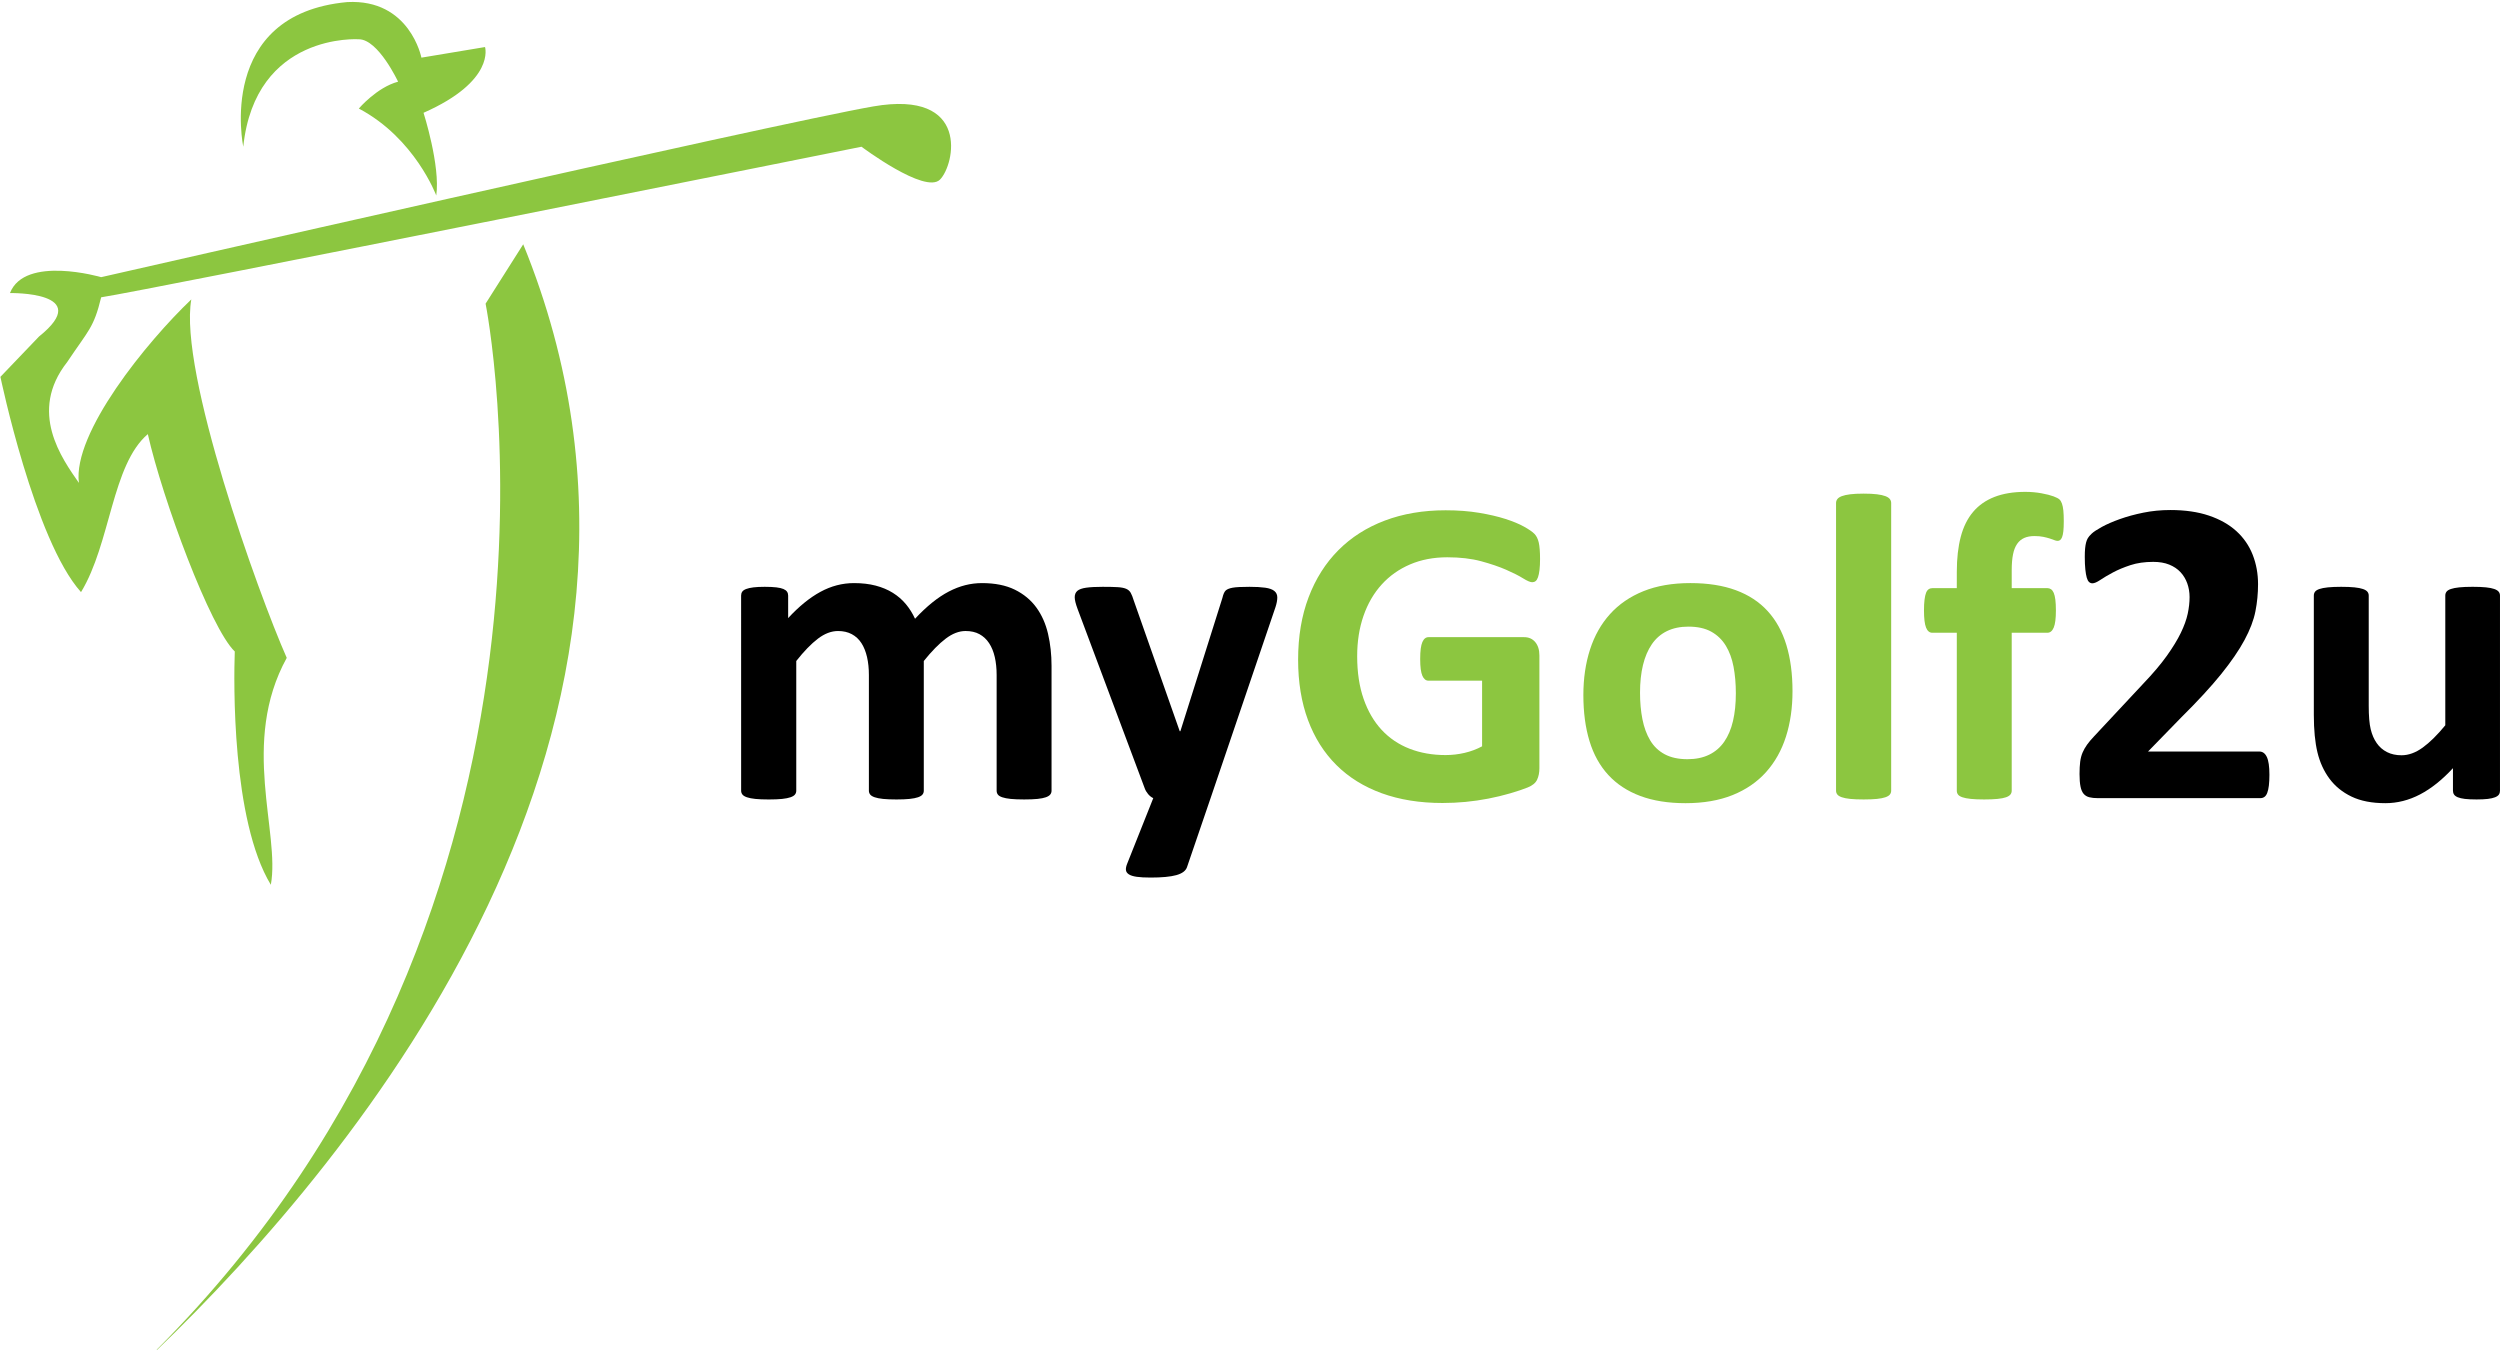 <?xml version="1.0" encoding="utf-8"?>
<!-- Generator: Adobe Illustrator 15.0.0, SVG Export Plug-In . SVG Version: 6.00 Build 0)  -->
<!DOCTYPE svg PUBLIC "-//W3C//DTD SVG 1.1//EN" "http://www.w3.org/Graphics/SVG/1.1/DTD/svg11.dtd">
<svg version="1.1" id="Layer_1" xmlns="http://www.w3.org/2000/svg" xmlns:xlink="http://www.w3.org/1999/xlink" x="0px" y="0px"
	 width="519.926px" height="282px" viewBox="0 0 519.926 282" enable-background="new 0 0 519.926 282" xml:space="preserve">
<g>
	<defs>
		<rect id="SVGID_1_" x="-474" y="-383" width="1440" height="1024"/>
	</defs>
	<clipPath id="SVGID_2_">
		<use xlink:href="#SVGID_1_"  overflow="visible"/>
	</clipPath>
	<path clip-path="url(#SVGID_2_)" d="M218.69,164.444c0,0.303-0.091,0.568-0.273,0.797c-0.182,0.227-0.485,0.416-0.91,0.567
		c-0.425,0.152-1,0.266-1.729,0.343c-0.728,0.073-1.653,0.112-2.775,0.112c-1.153,0-2.092-0.039-2.821-0.112
		c-0.728-0.077-1.312-0.19-1.751-0.343c-0.44-0.151-0.744-0.341-0.911-0.567c-0.166-0.229-0.25-0.494-0.25-0.797v-24.068
		c0-1.365-0.129-2.609-0.386-3.731c-0.258-1.121-0.653-2.085-1.184-2.889c-0.53-0.803-1.198-1.425-2.001-1.866
		c-0.804-0.438-1.767-0.658-2.889-0.658c-1.365,0-2.745,0.53-4.14,1.592c-1.396,1.062-2.912,2.608-4.55,4.641v26.98
		c0,0.303-0.091,0.568-0.273,0.797c-0.182,0.227-0.493,0.416-0.933,0.567c-0.439,0.152-1.023,0.266-1.751,0.343
		c-0.729,0.073-1.639,0.112-2.73,0.112c-1.122,0-2.048-0.039-2.776-0.112c-0.727-0.077-1.312-0.19-1.751-0.343
		c-0.441-0.151-0.751-0.341-0.933-0.567c-0.182-0.229-0.273-0.494-0.273-0.797v-24.068c0-1.365-0.129-2.609-0.387-3.731
		c-0.258-1.121-0.645-2.085-1.16-2.889c-0.516-0.803-1.182-1.425-2.002-1.866c-0.819-0.438-1.774-0.658-2.866-0.658
		c-1.395,0-2.791,0.53-4.185,1.592c-1.396,1.062-2.897,2.608-4.504,4.641v26.98c0,0.303-0.092,0.568-0.274,0.797
		c-0.181,0.227-0.493,0.416-0.933,0.567c-0.44,0.152-1.023,0.266-1.751,0.343c-0.728,0.073-1.654,0.112-2.775,0.112
		c-1.123,0-2.048-0.039-2.775-0.112c-0.729-0.077-1.313-0.19-1.752-0.343c-0.44-0.151-0.751-0.341-0.933-0.567
		c-0.182-0.229-0.273-0.494-0.273-0.797V123.86c0-0.303,0.075-0.569,0.228-0.796c0.151-0.228,0.424-0.417,0.818-0.569
		c0.394-0.151,0.902-0.265,1.525-0.341c0.621-0.075,1.402-0.114,2.342-0.114c0.971,0,1.775,0.039,2.412,0.114
		c0.637,0.076,1.129,0.19,1.479,0.341c0.349,0.152,0.599,0.341,0.75,0.569c0.152,0.227,0.228,0.493,0.228,0.796v4.686
		c2.244-2.426,4.481-4.246,6.711-5.459c2.229-1.213,4.557-1.82,6.983-1.82c1.668,0,3.169,0.175,4.504,0.523
		c1.335,0.349,2.526,0.849,3.572,1.501c1.047,0.653,1.949,1.434,2.707,2.344c0.758,0.909,1.395,1.926,1.911,3.048
		c1.213-1.304,2.404-2.426,3.572-3.367c1.167-0.939,2.32-1.706,3.457-2.297c1.138-0.592,2.275-1.031,3.412-1.32
		c1.138-0.288,2.299-0.432,3.481-0.432c2.7,0,4.974,0.455,6.825,1.365c1.85,0.91,3.344,2.146,4.481,3.708s1.949,3.391,2.434,5.482
		c0.485,2.093,0.728,4.308,0.728,6.643V164.444z"/>
	<path clip-path="url(#SVGID_2_)" d="M251.766,165.991l-4.914,14.377c-0.272,0.758-1.016,1.304-2.228,1.638
		c-1.214,0.333-2.989,0.501-5.324,0.501c-1.213,0-2.184-0.054-2.912-0.16c-0.727-0.105-1.274-0.279-1.637-0.522
		c-0.364-0.243-0.562-0.546-0.592-0.91s0.06-0.804,0.273-1.319l5.414-13.604c-0.394-0.183-0.75-0.462-1.07-0.842
		c-0.318-0.38-0.553-0.78-0.705-1.205l-13.967-37.308c-0.395-1.062-0.592-1.873-0.592-2.434c0-0.562,0.182-1.001,0.547-1.32
		c0.364-0.318,0.978-0.538,1.842-0.66c0.865-0.121,2.009-0.182,3.435-0.182c1.304,0,2.336,0.023,3.094,0.069
		c0.758,0.045,1.349,0.159,1.774,0.341c0.425,0.182,0.744,0.463,0.956,0.841c0.211,0.38,0.424,0.918,0.637,1.616l9.554,27.162h0.136
		l8.736-27.708c0.182-0.788,0.416-1.312,0.705-1.57c0.288-0.257,0.766-0.447,1.434-0.569c0.666-0.121,1.834-0.182,3.502-0.182
		c1.305,0,2.39,0.061,3.254,0.182c0.864,0.122,1.502,0.35,1.91,0.683c0.41,0.334,0.615,0.781,0.615,1.342
		c0,0.562-0.121,1.221-0.364,1.979L251.766,165.991z"/>
	<path clip-path="url(#SVGID_2_)" fill="#8CC640" d="M320.285,116.263c0,0.88-0.038,1.638-0.113,2.275
		c-0.077,0.637-0.183,1.145-0.319,1.524c-0.136,0.38-0.304,0.645-0.501,0.796c-0.197,0.152-0.432,0.228-0.705,0.228
		c-0.394,0-1.032-0.274-1.911-0.82c-0.879-0.545-2.047-1.137-3.503-1.774c-1.456-0.637-3.192-1.228-5.21-1.774
		c-2.017-0.546-4.359-0.819-7.028-0.819c-2.853,0-5.431,0.494-7.734,1.479c-2.306,0.985-4.276,2.381-5.915,4.185
		c-1.638,1.805-2.897,3.974-3.776,6.506c-0.88,2.533-1.318,5.331-1.318,8.396c0,3.365,0.446,6.331,1.342,8.895
		c0.894,2.563,2.145,4.709,3.753,6.438s3.541,3.033,5.801,3.913c2.259,0.88,4.754,1.319,7.484,1.319
		c1.335,0,2.653-0.151,3.958-0.455c1.304-0.304,2.517-0.759,3.64-1.364v-13.65h-11.146c-0.547,0-0.972-0.341-1.274-1.024
		c-0.304-0.682-0.455-1.842-0.455-3.479c0-0.85,0.037-1.563,0.113-2.138c0.076-0.576,0.188-1.039,0.342-1.389
		c0.151-0.348,0.334-0.605,0.545-0.772c0.213-0.167,0.455-0.25,0.729-0.25h19.882c0.484,0,0.917,0.083,1.296,0.25
		c0.38,0.167,0.712,0.417,1.001,0.75c0.288,0.334,0.508,0.735,0.66,1.206c0.15,0.47,0.227,1.009,0.227,1.614v23.432
		c0,0.91-0.158,1.707-0.477,2.389c-0.319,0.683-0.972,1.221-1.956,1.615c-0.987,0.395-2.207,0.805-3.663,1.229
		s-2.965,0.789-4.527,1.091c-1.563,0.304-3.139,0.531-4.731,0.684c-1.592,0.151-3.192,0.227-4.799,0.227
		c-4.702,0-8.911-0.674-12.627-2.024c-3.716-1.35-6.862-3.305-9.44-5.868s-4.549-5.688-5.914-9.373
		c-1.365-3.685-2.047-7.863-2.047-12.535c0-4.822,0.727-9.152,2.184-12.989c1.455-3.837,3.518-7.098,6.188-9.782
		c2.668-2.684,5.891-4.738,9.668-6.165c3.775-1.425,7.984-2.138,12.625-2.138c2.548,0,4.868,0.175,6.961,0.523
		c2.093,0.349,3.92,0.774,5.482,1.274c1.563,0.501,2.859,1.039,3.891,1.615c1.031,0.577,1.751,1.077,2.161,1.502
		c0.41,0.425,0.705,1.023,0.887,1.797C320.193,113.601,320.285,114.747,320.285,116.263"/>
	<path clip-path="url(#SVGID_2_)" fill="#8CC640" d="M372.788,143.743c0,3.457-0.455,6.612-1.365,9.463
		c-0.91,2.853-2.29,5.309-4.139,7.371c-1.851,2.063-4.172,3.655-6.961,4.777c-2.791,1.12-6.052,1.684-9.783,1.684
		c-3.61,0-6.749-0.502-9.418-1.502c-2.668-1.001-4.883-2.457-6.642-4.367c-1.76-1.912-3.064-4.262-3.913-7.053
		c-0.85-2.791-1.273-5.976-1.273-9.555c0-3.457,0.462-6.619,1.387-9.486c0.926-2.866,2.313-5.323,4.163-7.37
		c1.851-2.048,4.163-3.632,6.938-4.755c2.776-1.121,6.029-1.683,9.76-1.683c3.639,0,6.793,0.493,9.463,1.479
		c2.669,0.985,4.875,2.434,6.619,4.344c1.744,1.911,3.041,4.262,3.891,7.052C372.364,136.935,372.788,140.133,372.788,143.743
		 M361.005,144.198c0-2.002-0.16-3.845-0.478-5.529c-0.319-1.683-0.857-3.146-1.615-4.39c-0.759-1.243-1.767-2.214-3.026-2.912
		c-1.258-0.697-2.844-1.046-4.754-1.046c-1.698,0-3.184,0.311-4.459,0.932c-1.273,0.623-2.319,1.533-3.139,2.73
		c-0.819,1.198-1.433,2.639-1.842,4.321c-0.41,1.685-0.615,3.604-0.615,5.757c0,2.002,0.167,3.844,0.5,5.527
		c0.334,1.684,0.872,3.148,1.616,4.391c0.743,1.244,1.751,2.207,3.024,2.889c1.275,0.683,2.852,1.025,4.732,1.025
		c1.729,0,3.23-0.313,4.504-0.934c1.274-0.621,2.321-1.523,3.139-2.707c0.82-1.184,1.427-2.616,1.82-4.3
		C360.807,148.271,361.005,146.353,361.005,144.198"/>
	<path clip-path="url(#SVGID_2_)" fill="#8CC640" d="M393.308,164.444c0,0.303-0.092,0.568-0.273,0.797
		c-0.182,0.227-0.493,0.416-0.933,0.567c-0.439,0.152-1.022,0.266-1.752,0.343c-0.728,0.073-1.652,0.112-2.774,0.112
		c-1.123,0-2.047-0.039-2.775-0.112c-0.729-0.077-1.313-0.19-1.752-0.343c-0.44-0.151-0.75-0.341-0.932-0.567
		c-0.184-0.229-0.273-0.494-0.273-0.797v-59.829c0-0.303,0.09-0.576,0.273-0.819c0.182-0.242,0.491-0.447,0.932-0.614
		c0.439-0.167,1.023-0.296,1.752-0.387c0.729-0.091,1.652-0.136,2.775-0.136c1.122,0,2.047,0.045,2.774,0.136
		c0.729,0.091,1.313,0.22,1.752,0.387s0.751,0.372,0.933,0.614c0.182,0.243,0.273,0.516,0.273,0.819V164.444z"/>
	<path clip-path="url(#SVGID_2_)" fill="#8CC640" d="M429.205,108.392c0,0.88-0.031,1.585-0.092,2.115
		c-0.062,0.531-0.151,0.941-0.272,1.229c-0.121,0.289-0.258,0.486-0.41,0.591c-0.151,0.107-0.317,0.159-0.5,0.159
		c-0.213,0-0.447-0.052-0.704-0.159c-0.259-0.105-0.577-0.219-0.957-0.341c-0.38-0.121-0.826-0.235-1.342-0.341
		c-0.517-0.106-1.122-0.159-1.819-0.159c-0.819,0-1.524,0.129-2.116,0.387c-0.591,0.258-1.085,0.667-1.479,1.228
		c-0.394,0.561-0.682,1.289-0.862,2.184c-0.183,0.895-0.274,1.994-0.274,3.298v3.731h7.416c0.274,0,0.524,0.076,0.751,0.228
		c0.229,0.152,0.417,0.402,0.568,0.75c0.151,0.349,0.266,0.827,0.342,1.433c0.075,0.607,0.113,1.35,0.113,2.23
		c0,1.668-0.151,2.859-0.455,3.571c-0.304,0.713-0.743,1.069-1.319,1.069h-7.416v32.849c0,0.304-0.091,0.57-0.272,0.797
		c-0.183,0.229-0.485,0.417-0.91,0.568c-0.426,0.153-1.017,0.265-1.774,0.342c-0.758,0.075-1.683,0.113-2.774,0.113
		c-1.093,0-2.011-0.038-2.753-0.113c-0.744-0.077-1.336-0.188-1.774-0.342c-0.44-0.151-0.743-0.34-0.91-0.568
		c-0.167-0.227-0.251-0.493-0.251-0.797v-32.849h-5.095c-0.577,0-1.01-0.356-1.297-1.069c-0.288-0.712-0.433-1.903-0.433-3.571
		c0-0.88,0.037-1.623,0.114-2.23c0.075-0.606,0.181-1.084,0.318-1.433c0.137-0.348,0.317-0.598,0.546-0.75
		c0.227-0.152,0.493-0.228,0.796-0.228h5.05V118.9c0-2.759,0.274-5.178,0.819-7.256c0.547-2.077,1.402-3.806,2.571-5.187
		c1.166-1.38,2.653-2.418,4.457-3.116c1.806-0.698,3.937-1.047,6.394-1.047c1.183,0,2.304,0.099,3.367,0.296
		c1.062,0.197,1.896,0.41,2.502,0.637c0.606,0.228,1.016,0.44,1.229,0.637c0.212,0.198,0.386,0.485,0.523,0.864
		c0.137,0.38,0.233,0.865,0.295,1.456C429.174,106.776,429.205,107.513,429.205,108.392"/>
	<path clip-path="url(#SVGID_2_)" d="M471.972,161.122c0,0.881-0.038,1.632-0.114,2.253s-0.188,1.131-0.341,1.523
		c-0.153,0.396-0.35,0.676-0.592,0.842c-0.243,0.168-0.517,0.25-0.818,0.25h-33.85c-0.668,0-1.245-0.06-1.729-0.182
		c-0.485-0.121-0.88-0.355-1.183-0.705c-0.304-0.348-0.524-0.856-0.66-1.524c-0.136-0.667-0.204-1.53-0.204-2.593
		c0-1.001,0.045-1.857,0.136-2.57c0.092-0.713,0.259-1.35,0.501-1.91c0.242-0.563,0.553-1.107,0.933-1.64
		c0.379-0.529,0.872-1.114,1.478-1.752l10.192-10.918c2.032-2.123,3.669-4.057,4.914-5.802c1.243-1.744,2.214-3.336,2.912-4.777
		c0.696-1.439,1.175-2.767,1.433-3.98c0.257-1.213,0.387-2.366,0.387-3.458c0-1.001-0.16-1.948-0.478-2.843
		c-0.319-0.894-0.79-1.676-1.411-2.343s-1.403-1.19-2.343-1.57c-0.94-0.379-2.047-0.569-3.321-0.569
		c-1.79,0-3.375,0.228-4.754,0.683c-1.381,0.455-2.594,0.963-3.64,1.524c-1.048,0.561-1.919,1.077-2.616,1.547
		c-0.699,0.47-1.244,0.705-1.638,0.705c-0.273,0-0.509-0.091-0.705-0.273c-0.198-0.182-0.358-0.485-0.479-0.91
		c-0.122-0.425-0.22-0.993-0.296-1.706c-0.076-0.713-0.113-1.585-0.113-2.616c0-0.698,0.022-1.281,0.068-1.752
		c0.045-0.47,0.114-0.879,0.204-1.228c0.091-0.348,0.212-0.652,0.365-0.91c0.149-0.258,0.416-0.569,0.795-0.933
		c0.38-0.364,1.077-0.826,2.093-1.388c1.016-0.56,2.268-1.106,3.754-1.637c1.486-0.531,3.123-0.979,4.914-1.342
		c1.789-0.364,3.654-0.546,5.596-0.546c3.063,0,5.74,0.386,8.03,1.16c2.29,0.773,4.193,1.85,5.71,3.23
		c1.516,1.381,2.646,3.019,3.389,4.914c0.743,1.896,1.115,3.935,1.115,6.119c0,1.911-0.182,3.792-0.546,5.642
		c-0.364,1.85-1.122,3.844-2.275,5.981c-1.152,2.14-2.774,4.505-4.867,7.099c-2.094,2.593-4.868,5.604-8.326,9.03l-6.87,7.054
		h23.204c0.302,0,0.583,0.09,0.841,0.272s0.478,0.462,0.659,0.843c0.183,0.379,0.319,0.88,0.41,1.5
		C471.927,159.538,471.972,160.273,471.972,161.122"/>
	<path clip-path="url(#SVGID_2_)" d="M519.926,164.444c0,0.303-0.076,0.568-0.228,0.797c-0.151,0.227-0.418,0.416-0.796,0.567
		c-0.38,0.152-0.881,0.266-1.502,0.343c-0.622,0.073-1.402,0.112-2.343,0.112c-1.001,0-1.813-0.039-2.434-0.112
		c-0.622-0.077-1.114-0.19-1.479-0.343c-0.364-0.151-0.622-0.341-0.772-0.567c-0.152-0.229-0.229-0.494-0.229-0.797v-4.687
		c-2.244,2.427-4.526,4.247-6.847,5.46c-2.32,1.212-4.726,1.82-7.211,1.82c-2.791,0-5.135-0.455-7.029-1.365
		c-1.896-0.91-3.429-2.154-4.596-3.73c-1.168-1.577-2.002-3.404-2.502-5.482s-0.75-4.665-0.75-7.758V123.86
		c0-0.303,0.082-0.569,0.25-0.796c0.166-0.228,0.469-0.417,0.91-0.569c0.438-0.151,1.029-0.265,1.773-0.341
		c0.743-0.075,1.66-0.114,2.752-0.114c1.122,0,2.048,0.039,2.775,0.114c0.728,0.076,1.312,0.19,1.752,0.341
		c0.438,0.152,0.751,0.341,0.933,0.569c0.183,0.227,0.272,0.493,0.272,0.796v22.931c0,2.124,0.137,3.747,0.41,4.868
		c0.272,1.123,0.689,2.086,1.252,2.889c0.56,0.804,1.273,1.426,2.138,1.866c0.864,0.439,1.872,0.659,3.026,0.659
		c1.455,0,2.918-0.529,4.39-1.592c1.471-1.063,3.04-2.609,4.708-4.642v-26.98c0-0.303,0.084-0.569,0.252-0.796
		c0.165-0.228,0.469-0.417,0.909-0.569c0.439-0.151,1.023-0.265,1.751-0.341c0.729-0.075,1.654-0.114,2.775-0.114
		c1.122,0,2.048,0.039,2.775,0.114c0.729,0.076,1.304,0.19,1.729,0.341c0.426,0.152,0.729,0.341,0.91,0.569
		c0.183,0.227,0.273,0.493,0.273,0.796V164.444z"/>
	<path clip-path="url(#SVGID_2_)" fill="#8CC640" d="M74.626,8.167c4.04,0,8.164,8.822,8.164,8.822
		c-4.411,1.176-8.164,5.587-8.164,5.587C86.312,28.751,90.729,40.66,90.729,40.66c0.882-6.175-2.647-17.202-2.647-17.202
		c14.997-6.616,12.792-13.674,12.792-13.674L87.641,11.99c0,0-2.394-12.256-15.437-11.557C44.815,2.969,50.591,30.515,50.591,30.515
		C53.09,6.697,74.626,8.167,74.626,8.167"/>
	<path clip-path="url(#SVGID_2_)" fill="#8CC640" d="M181.592,22.135c-20.29,3.529-160.553,35.507-160.553,35.507
		S5.16,53.011,2.073,60.95c0,0,17.748-0.346,6.038,9.042l-8.023,8.381c0,0,7.057,33.963,16.761,44.769
		c6.175-10.145,6.396-26.465,13.894-32.86c3.087,13.673,13.012,40.358,18.084,45.209c-0.22,6.176-0.661,35.066,7.499,48.52
		c1.984-10.806-6.396-29.552,3.308-47.195c-5.955-13.453-22.495-59.546-19.849-74.543c-9.263,8.822-24.7,27.788-23.377,38.154
		c-3.529-5.073-10.586-14.777-2.426-25.142c4.411-6.616,5.513-7.057,7.057-13.453c8.822-1.323,158.127-31.317,158.127-31.317
		s13.232,9.925,16.32,6.837C198.574,34.265,201.882,18.605,181.592,22.135"/>
	<path clip-path="url(#SVGID_2_)" fill="#8CC640" d="M100.988,63.155c0,0,24.989,124.027-68.362,217.502l-0.013,0.129
		c41.391-39.838,116.866-130.284,76.201-229.981L100.988,63.155z"/>
</g>
</svg>
